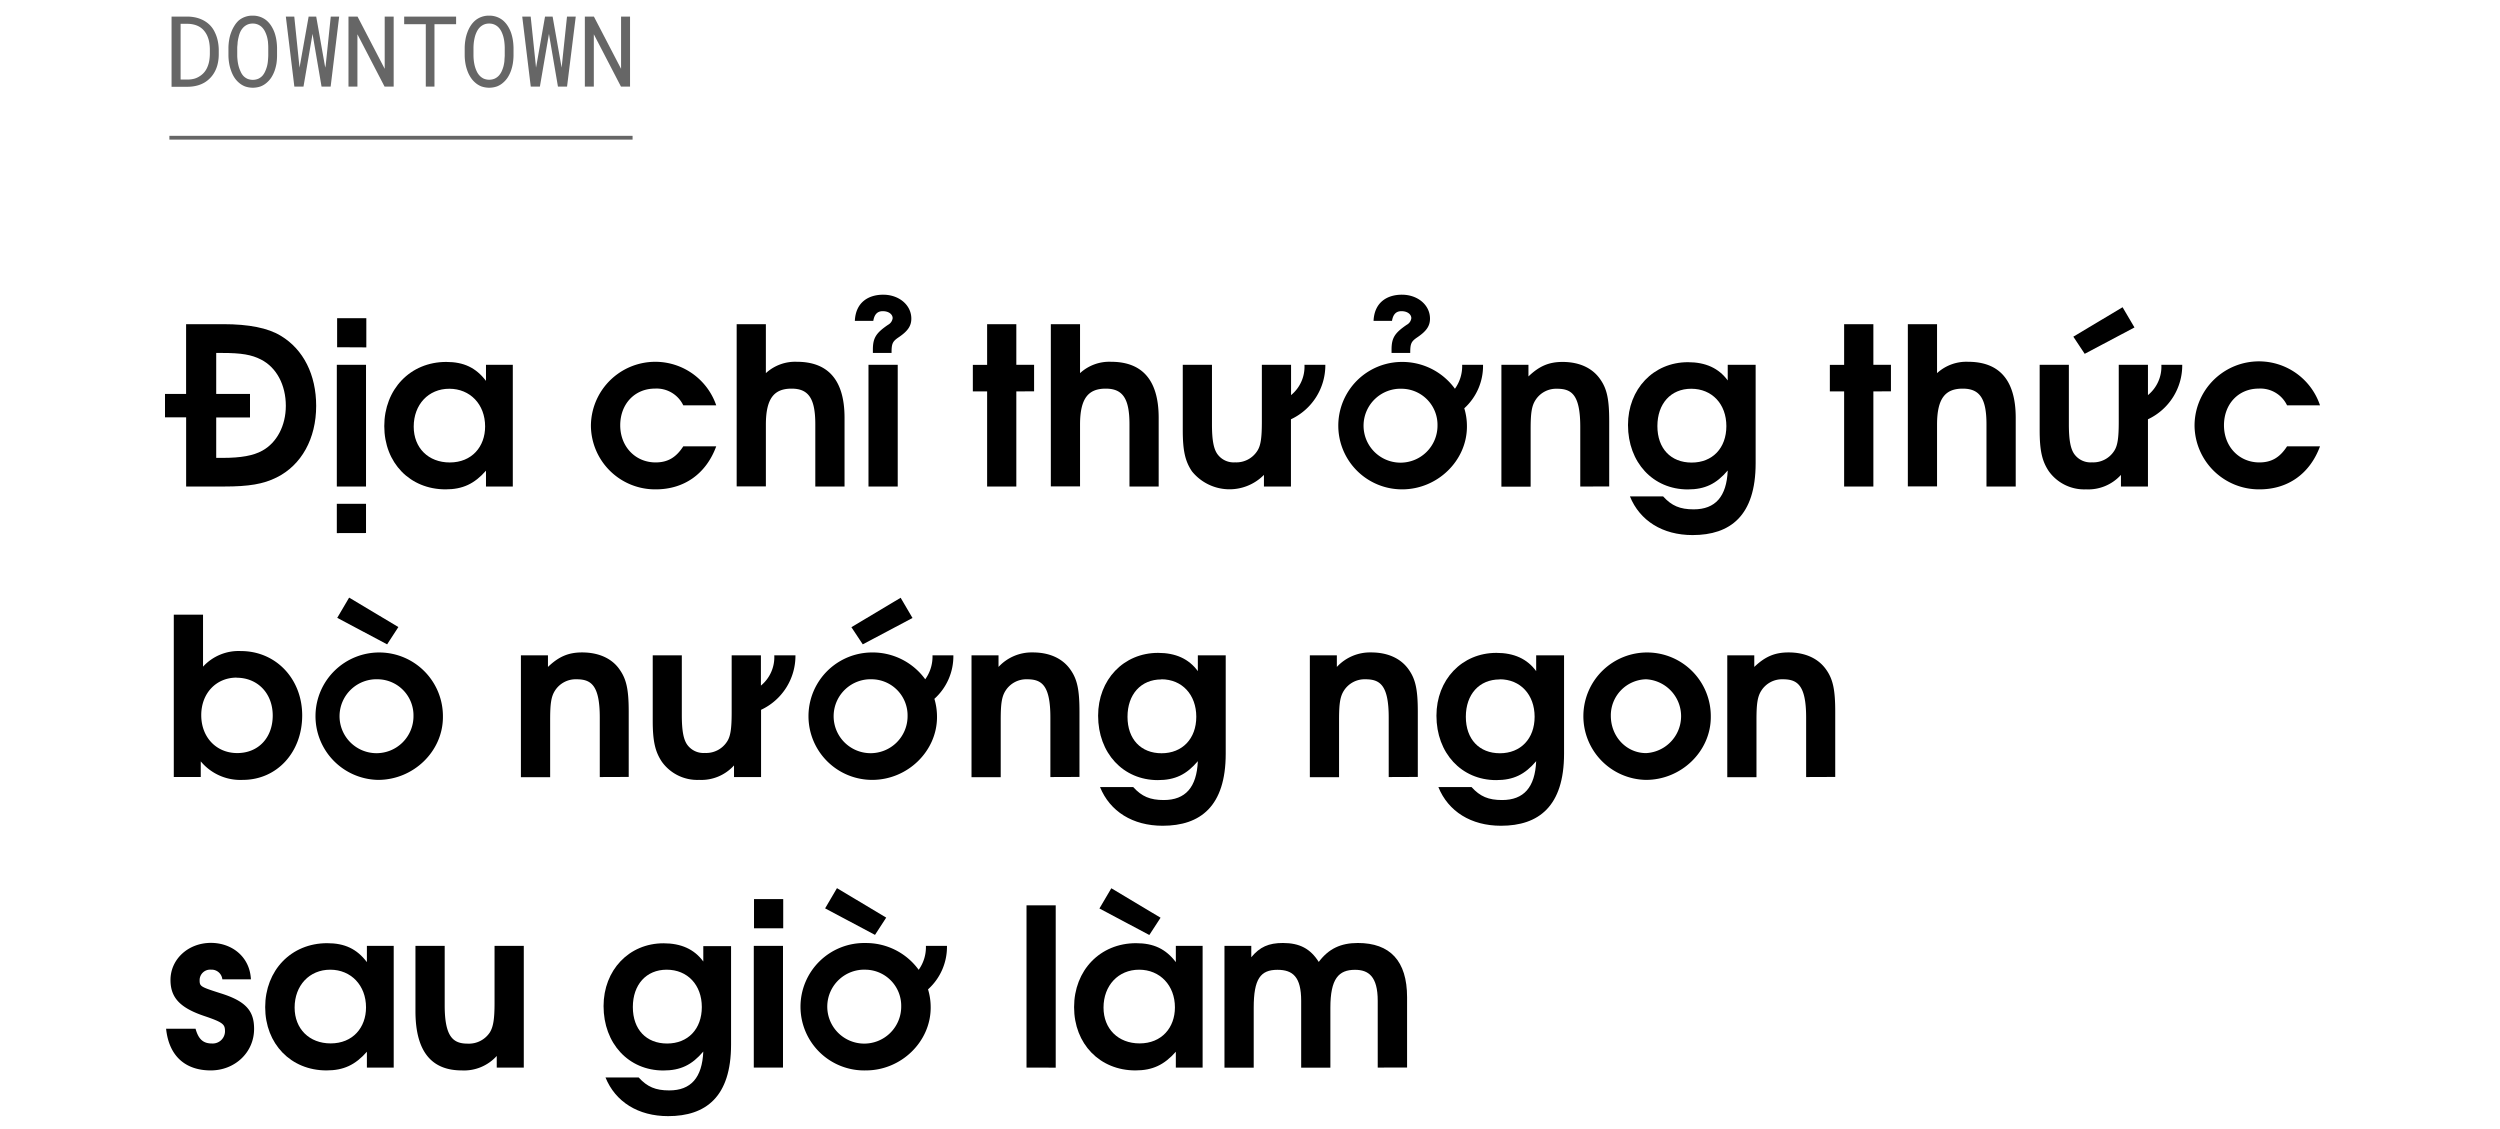 <svg xmlns="http://www.w3.org/2000/svg" viewBox="0 0 660 298"><defs><style>.a,.b{opacity:0.6;}.b{stroke:#000;stroke-miterlimit:10;}</style></defs><title>Downtown Temp</title><g class="a"><path d="M45.29,4.38h4.28a10.2,10.2,0,0,1,2,.22,8.55,8.55,0,0,1,1.77.59,7.32,7.32,0,0,1,2,1.37,6.61,6.61,0,0,1,1.39,2,9.18,9.18,0,0,1,.72,2.05A12.07,12.07,0,0,1,57.75,13v1.36a10.77,10.77,0,0,1-.24,2.31,8.34,8.34,0,0,1-.68,2,7.39,7.39,0,0,1-1.15,1.72,7.49,7.49,0,0,1-1.56,1.32,7.73,7.73,0,0,1-2.07.88,10.19,10.19,0,0,1-2.48.32H45.29ZM47.68,21h1.89a6.61,6.61,0,0,0,1.85-.26A5.28,5.28,0,0,0,52.9,20a4.91,4.91,0,0,0,1.19-1.13,5.73,5.73,0,0,0,.79-1.49,7,7,0,0,0,.38-1.45,12.06,12.06,0,0,0,.14-1.63V12.92a11,11,0,0,0-.15-1.65,6.84,6.84,0,0,0-.4-1.48,5.71,5.71,0,0,0-.92-1.61A4.57,4.57,0,0,0,52.52,7a5.33,5.33,0,0,0-1.34-.51,6.69,6.69,0,0,0-1.61-.2H47.68Z"/><path d="M73,16.69a11.6,11.6,0,0,1-.49,1.95,8.82,8.82,0,0,1-.84,1.75,6.23,6.23,0,0,1-1.23,1.42,5.32,5.32,0,0,1-1.63,1,6.27,6.27,0,0,1-4.13,0,5.44,5.44,0,0,1-1.63-1,6.32,6.32,0,0,1-1.23-1.43A8.33,8.33,0,0,1,61,18.63a10.75,10.75,0,0,1-.51-1.95,13.5,13.5,0,0,1-.18-2V12.58a13.76,13.76,0,0,1,.18-2A10,10,0,0,1,61,8.63a8.82,8.82,0,0,1,.84-1.75A6.35,6.35,0,0,1,63,5.43a5.37,5.37,0,0,1,1.63-.95,5.6,5.6,0,0,1,2.06-.35,5.69,5.69,0,0,1,2.07.35,5.55,5.55,0,0,1,1.64.95,6.46,6.46,0,0,1,1.22,1.43,9.26,9.26,0,0,1,.86,1.76,11.47,11.47,0,0,1,.49,2,15.13,15.13,0,0,1,.17,2v2.11A15.13,15.13,0,0,1,73,16.69Zm-2.24-5.51a10,10,0,0,0-.26-1.43A8,8,0,0,0,70,8.41a4.48,4.48,0,0,0-.76-1.13,3.35,3.35,0,0,0-2.53-1.06,3.38,3.38,0,0,0-1.43.29,3.56,3.56,0,0,0-1.08.78,4.39,4.39,0,0,0-.76,1.13A7.17,7.17,0,0,0,63,9.76a12,12,0,0,0-.27,1.43c0,.48-.09.94-.1,1.37v2.13c0,.43.05.89.1,1.37A11.12,11.12,0,0,0,63,17.48a8.45,8.45,0,0,0,.5,1.36A4.31,4.31,0,0,0,64.21,20a3.55,3.55,0,0,0,1.08.79,3.77,3.77,0,0,0,2.9,0A3.59,3.59,0,0,0,69.28,20,4.64,4.64,0,0,0,70,18.85a8.67,8.67,0,0,0,.49-1.35,8.54,8.54,0,0,0,.24-1.43q.07-.72.09-1.38V12.56Q70.82,11.9,70.75,11.18Z"/><path d="M75.46,4.38h2.23L79,17.13l.07.73.14-.76L81.48,4.38h2l2.25,12.73.14.75L86,17.1,87.32,4.38h2.22L87.29,22.87h-2.4L82.64,9.71l-.12-.77-.14.79L80.12,22.87H77.71Z"/><path d="M101.53,22.87,94.36,9.05l0,13.82H92V4.38h2.39l7.17,13.79,0-13.79h2.37V22.87Z"/><path d="M114.7,6.39V22.87h-2.29V6.39H106.7v-2h13.71v2Z"/><path d="M135.4,16.69a11.6,11.6,0,0,1-.49,1.95,8.82,8.82,0,0,1-.84,1.75,6.23,6.23,0,0,1-1.23,1.42,5.32,5.32,0,0,1-1.63,1,6.27,6.27,0,0,1-4.13,0,5.44,5.44,0,0,1-1.63-1,6.32,6.32,0,0,1-1.23-1.43,8.33,8.33,0,0,1-.85-1.75,10.75,10.75,0,0,1-.51-1.95,13.5,13.5,0,0,1-.18-2V12.58a13.76,13.76,0,0,1,.18-2,10,10,0,0,1,.5-1.95,8.82,8.82,0,0,1,.84-1.75,6.35,6.35,0,0,1,1.23-1.45,5.37,5.37,0,0,1,1.63-.95,5.6,5.6,0,0,1,2.06-.35,5.69,5.69,0,0,1,2.07.35,5.55,5.55,0,0,1,1.64.95,6.46,6.46,0,0,1,1.22,1.43,9.26,9.26,0,0,1,.86,1.76,11.47,11.47,0,0,1,.49,2,15.13,15.13,0,0,1,.17,2v2.11A15.13,15.13,0,0,1,135.4,16.69Zm-2.24-5.51a10,10,0,0,0-.26-1.43,8,8,0,0,0-.49-1.34,4.48,4.48,0,0,0-.76-1.13,3.35,3.35,0,0,0-2.53-1.06,3.38,3.38,0,0,0-1.43.29,3.56,3.56,0,0,0-1.08.78,4.39,4.39,0,0,0-.76,1.13,7.17,7.17,0,0,0-.49,1.34,12,12,0,0,0-.27,1.43,13.48,13.48,0,0,0-.09,1.37v2.13a13.48,13.48,0,0,0,.09,1.37,11.12,11.12,0,0,0,.27,1.42,8.45,8.45,0,0,0,.5,1.36,4.31,4.31,0,0,0,.76,1.13,3.55,3.55,0,0,0,1.08.79,3.77,3.77,0,0,0,2.9,0,3.59,3.59,0,0,0,1.09-.79,4.64,4.64,0,0,0,.74-1.12,8.67,8.67,0,0,0,.49-1.35,9.72,9.72,0,0,0,.25-1.43c0-.48.07-.94.08-1.38V12.56Q133.24,11.9,133.16,11.18Z"/><path d="M137.87,4.38h2.23l1.34,12.75.07.73.14-.76,2.24-12.72h2l2.25,12.73.14.75.07-.76,1.34-12.72H152L149.7,22.87h-2.4L145.05,9.71l-.12-.77-.14.79-2.26,13.14h-2.41Z"/><path d="M163.94,22.87,156.77,9.05l0,13.82h-2.37V4.38h2.39l7.17,13.79,0-13.79h2.37V22.87Z"/></g><path d="M73,126.06c-3.48,1.74-7.31,2.38-13.86,2.38h-10V110.17H43.56V104h5.57V85.58h9.8c6.73,0,11.83,1,15.2,3.07,6,3.6,9.34,10.33,9.34,18.5C83.47,115.8,79.58,122.81,73,126.06ZM68.91,94.92c-2.5-1.28-5.16-1.74-10.27-1.74H57.08V104H66v6.21H57.08v10.67h1.74c4.75,0,8.06-.58,10.44-1.91,3.82-2.09,6.2-6.61,6.2-11.83C75.46,101.64,73,97,68.91,94.92Z"/><path d="M88.92,128.44V96.31h7.71v32.13Zm0,12.3V133h7.71v7.72ZM89,91.67V84h7.71v7.71Z"/><path d="M128.3,128.44v-4.18c-3.07,3.48-6.15,4.93-10.67,4.93-9.4,0-16.18-7-16.18-16.7s6.84-16.94,16.35-16.94c4.64,0,7.83,1.51,10.5,5V96.31h7.08v32.13Zm-9.69-25.81c-5.51,0-9.39,4.18-9.39,10,0,5.63,3.88,9.46,9.51,9.46,5.86,0,9.34-4.18,9.34-9.51C128.07,106.75,124.12,102.63,118.61,102.63Z"/><path d="M173.13,129.19A16.94,16.94,0,0,1,156,112.38,17,17,0,0,1,189.08,107h-8.7a7.79,7.79,0,0,0-7.48-4.41c-5.33,0-9.16,4.06-9.16,9.69s4,9.8,9.34,9.8c3.18,0,5.39-1.28,7.3-4.24h8.7C186.42,125.08,180.62,129.19,173.13,129.19Z"/><path d="M215.24,128.44V112c0-6.73-1.74-9.4-6.26-9.4s-6.79,2.44-6.79,9.51v16.3h-7.71V85.58h7.71V98.51a11.42,11.42,0,0,1,8.18-3c7.71,0,12.59,4.23,12.59,14.79v18.15Z"/><path d="M237.22,89.06c-1.62,1.1-1.85,1.68-1.85,4.12h-4.93v-.87c0-3.14.87-4.41,4-6.56A2.31,2.31,0,0,0,235.66,84c0-1-1-1.85-2.61-1.85-1.39,0-2.21.81-2.5,2.55h-4.87c.23-5,3.71-6.9,7.48-6.9,4.18,0,7.43,2.72,7.43,6.32C240.59,86,239.72,87.38,237.22,89.06Zm-7.94,39.38V96.31H237v32.13Z"/><path d="M268.31,103.33v25.11H260.6V103.33h-3.77v-7h3.77V85.58h7.71V96.31H273v7Z"/><path d="M298.18,128.44V112c0-6.73-1.74-9.4-6.26-9.4s-6.79,2.44-6.79,9.51v16.3h-7.71V85.58h7.71V98.51a11.42,11.42,0,0,1,8.18-3c7.71,0,12.58,4.23,12.58,14.79v18.15Z"/><path d="M340.81,110.69v17.75h-7.13v-3.07a12.75,12.75,0,0,1-19-.93c-1.8-2.67-2.43-5.45-2.43-10.91V96.31h7.71V112c0,4.29.46,6.67,1.57,8.06a5.26,5.26,0,0,0,4.52,2,6.56,6.56,0,0,0,5.86-3c.93-1.39,1.22-3.48,1.22-7.71V96.31h7.71v8a9.69,9.69,0,0,0,3.54-8h5.51A15.75,15.75,0,0,1,340.81,110.69Z"/><path d="M386.57,107.79a16.19,16.19,0,0,1,.7,4.82c0,9-7.77,16.58-17.11,16.58a16.82,16.82,0,1,1-.06-33.64,17.16,17.16,0,0,1,14,7.08,10.26,10.26,0,0,0,1.91-6.32h5.51A15.11,15.11,0,0,1,386.57,107.79Zm-16.41-5.16a9.76,9.76,0,1,0,9.34,9.75A9.53,9.53,0,0,0,370.16,102.63Zm4-13.57c-1.62,1.1-1.86,1.68-1.86,4.12h-4.93v-.87c0-3.14.87-4.41,4-6.56A2.29,2.29,0,0,0,372.59,84c0-1-1-1.85-2.61-1.85-1.39,0-2.2.81-2.49,2.55h-4.87c.23-5,3.71-6.9,7.48-6.9,4.18,0,7.42,2.72,7.42,6.32C377.52,86,376.65,87.38,374.16,89.06Z"/><path d="M417.19,128.44V112.72c0-8.58-2.31-10.09-6.14-10.09a6.47,6.47,0,0,0-5.69,3c-1,1.56-1.27,3.42-1.27,7.71v15.14h-7.72V96.31h7.14v3.07c2.84-2.72,5.39-3.83,9-3.83,4.47,0,7.95,1.63,10,4.65,1.74,2.49,2.32,5.27,2.32,11v17.23Z"/><path d="M446.83,141.26c-7.89,0-13.92-3.77-16.53-10.21h8.76c2.26,2.49,4.47,3.42,8.06,3.42,5.74,0,8.7-3.36,9-10.26-3,3.53-6,5-10.55,5-9.17,0-15.78-7.13-15.78-17,0-9.51,6.73-16.59,15.83-16.59,4.64,0,8.12,1.57,10.5,4.82V96.31h7.37v26C463.48,136.15,456.81,141.26,446.83,141.26Zm-.35-38.63c-5.39,0-8.93,3.94-8.93,9.86s3.54,9.63,9.05,9.63,9.16-3.83,9.16-9.63S452,102.63,446.48,102.63Z"/><path d="M494.57,103.33v25.11h-7.72V103.33h-3.77v-7h3.77V85.58h7.72V96.31h4.64v7Z"/><path d="M524.43,128.44V112c0-6.73-1.74-9.4-6.26-9.4s-6.79,2.44-6.79,9.51v16.3h-7.71V85.58h7.71V98.51a11.46,11.46,0,0,1,8.18-3c7.72,0,12.59,4.23,12.59,14.79v18.15Z"/><path d="M567.06,110.69v17.75h-7.13v-3.07a11.63,11.63,0,0,1-9.22,3.82,11.5,11.5,0,0,1-9.8-4.75c-1.8-2.67-2.44-5.45-2.44-10.91V96.31h7.71V112c0,4.29.47,6.67,1.57,8.06a5.26,5.26,0,0,0,4.52,2,6.56,6.56,0,0,0,5.86-3c.93-1.39,1.22-3.48,1.22-7.71V96.31h7.71v8a9.69,9.69,0,0,0,3.54-8h5.51A15.73,15.73,0,0,1,567.06,110.69Zm-16.7-17.28-3-4.53,13-7.77,3.14,5.34Z"/><path d="M596.53,129.19a17,17,0,0,1-17.17-16.81A17,17,0,0,1,612.48,107h-8.7a7.8,7.8,0,0,0-7.48-4.41c-5.34,0-9.17,4.06-9.17,9.69s4,9.8,9.34,9.8c3.19,0,5.39-1.28,7.31-4.24h8.7C609.81,125.08,604,129.19,596.53,129.19Z"/><path d="M64.09,205.89A13.58,13.58,0,0,1,53,201v4.12H45.88V162.28H53.6V176a12.72,12.72,0,0,1,10-4.12c9.22,0,16.18,7.31,16.18,17S73.14,205.89,64.09,205.89Zm-1.62-27c-5.39,0-9.34,4.12-9.34,9.92s3.95,10,9.51,10S72,194.76,72,188.9,68,178.92,62.47,178.92Z"/><path d="M99.82,205.89a16.82,16.82,0,1,1,17.11-16.58C116.93,198.35,109.16,205.89,99.82,205.89Zm2.38-35.78-13.17-7,3.14-5.34,13,7.77Zm-2.38,9.22a9.76,9.76,0,1,0,9.34,9.74A9.54,9.54,0,0,0,99.82,179.33Z"/><path d="M158.34,205.14V189.42c0-8.58-2.32-10.09-6.14-10.09a6.49,6.49,0,0,0-5.69,3c-1,1.56-1.27,3.42-1.27,7.71v15.14h-7.72V173h7.14v3.07c2.84-2.72,5.39-3.83,9-3.83,4.47,0,8,1.63,10,4.64,1.74,2.5,2.32,5.28,2.32,11v17.23Z"/><path d="M200.92,187.39v17.75h-7.14v-3.07a11.62,11.62,0,0,1-9.22,3.82,11.5,11.5,0,0,1-9.8-4.75c-1.8-2.67-2.44-5.45-2.44-10.91V173H180v15.72c0,4.29.46,6.67,1.56,8.06a5.28,5.28,0,0,0,4.53,2,6.54,6.54,0,0,0,5.85-3c.93-1.39,1.22-3.48,1.22-7.71V173h7.72v8a9.72,9.72,0,0,0,3.53-8H210A15.74,15.74,0,0,1,200.92,187.39Z"/><path d="M246.68,184.49a16.57,16.57,0,0,1,.69,4.82c0,9-7.77,16.58-17.11,16.58a16.82,16.82,0,1,1,0-33.64,17.14,17.14,0,0,1,14,7.08,10.26,10.26,0,0,0,1.92-6.32h5.51A15.14,15.14,0,0,1,246.68,184.49Zm-16.42-5.16a9.76,9.76,0,1,0,9.34,9.74A9.54,9.54,0,0,0,230.26,179.33Zm-2.49-9.22-3-4.53,13-7.77,3.13,5.34Z"/><path d="M277.3,205.14V189.42c0-8.58-2.32-10.09-6.15-10.09a6.49,6.49,0,0,0-5.68,3c-1,1.56-1.28,3.42-1.28,7.71v15.14h-7.71V173h7.13v3.07a11.94,11.94,0,0,1,9.05-3.83c4.47,0,7.95,1.63,10,4.64,1.74,2.5,2.32,5.28,2.32,11v17.23Z"/><path d="M306.94,218c-7.89,0-13.92-3.77-16.53-10.21h8.76c2.26,2.49,4.46,3.42,8.06,3.42,5.74,0,8.7-3.36,9-10.26-3,3.53-6,5-10.56,5-9.16,0-15.77-7.13-15.77-17,0-9.51,6.72-16.59,15.83-16.59,4.64,0,8.12,1.57,10.5,4.82V173h7.36v26C323.58,212.85,316.91,218,306.94,218Zm-.35-38.63c-5.39,0-8.93,3.94-8.93,9.86s3.54,9.63,9,9.63,9.16-3.83,9.16-9.63S312.1,179.33,306.59,179.33Z"/><path d="M366.62,205.14V189.42c0-8.58-2.32-10.09-6.15-10.09a6.49,6.49,0,0,0-5.68,3c-1,1.56-1.28,3.42-1.28,7.71v15.14H345.8V173h7.13v3.07a11.94,11.94,0,0,1,9.05-3.83c4.47,0,7.95,1.63,10,4.64,1.74,2.5,2.32,5.28,2.32,11v17.23Z"/><path d="M396.26,218c-7.89,0-13.92-3.77-16.53-10.21h8.76c2.26,2.49,4.46,3.42,8.06,3.42,5.74,0,8.7-3.36,9-10.26-3,3.53-6,5-10.56,5-9.16,0-15.77-7.13-15.77-17,0-9.51,6.72-16.59,15.83-16.59,4.64,0,8.12,1.57,10.5,4.82V173h7.36v26C412.9,212.85,406.23,218,396.26,218Zm-.35-38.63c-5.39,0-8.93,3.94-8.93,9.86s3.54,9.63,9,9.63,9.16-3.83,9.16-9.63S401.42,179.33,395.91,179.33Z"/><path d="M434.54,205.89a16.82,16.82,0,1,1,17.11-16.58C451.65,198.35,443.87,205.89,434.54,205.89Zm0-26.56a9.53,9.53,0,0,0-9.28,9.63c0,5.51,4.12,9.86,9.33,9.86a9.76,9.76,0,0,0,0-19.49Z"/><path d="M476.82,205.14V189.42c0-8.58-2.32-10.09-6.15-10.09a6.49,6.49,0,0,0-5.68,3c-1,1.56-1.28,3.42-1.28,7.71v15.14H456V173h7.13v3.07c2.84-2.72,5.39-3.83,9.05-3.83,4.46,0,7.95,1.63,10,4.64,1.74,2.5,2.32,5.28,2.32,11v17.23Z"/><path d="M55.63,282.59c-6.38,0-11-3.48-11.78-11h7.78c.75,2.73,2,3.89,4.29,3.89a3.25,3.25,0,0,0,3.48-3.13c0-1.86-.29-2.38-5.46-4.12-6.38-2.15-8.93-4.82-8.93-9.51,0-5.51,4.7-9.8,10.67-9.8,5.46,0,10.27,3.59,10.56,9.62H58.7a2.86,2.86,0,0,0-3-2.55,2.78,2.78,0,0,0-3,2.73c0,1.68.17,1.79,5.45,3.48,6.73,2.08,8.93,4.64,8.93,9.39C67.11,277.78,62.06,282.59,55.63,282.59Z"/><path d="M96.86,281.84v-4.18c-3.07,3.48-6.14,4.93-10.67,4.93-9.39,0-16.18-7-16.18-16.7S76.85,249,86.37,249c4.64,0,7.83,1.5,10.49,5v-4.29h7.08v32.13ZM87.18,256c-5.51,0-9.4,4.18-9.4,10,0,5.63,3.89,9.46,9.51,9.46,5.86,0,9.34-4.18,9.34-9.51C96.63,260.15,92.69,256,87.18,256Z"/><path d="M131.14,281.84v-3.07a11.62,11.62,0,0,1-9.22,3.82c-7.48,0-12.24-4.35-12.24-15.66V249.71h7.72v15.72c0,8.52,2.37,10.09,6.09,10.09a6.61,6.61,0,0,0,5.85-3c.87-1.45,1.22-3.42,1.22-7.71V249.71h7.72v32.13Z"/><path d="M176.38,294.66c-7.89,0-13.92-3.77-16.53-10.21h8.76c2.26,2.49,4.47,3.42,8.06,3.42,5.74,0,8.7-3.36,9-10.26-3,3.53-6,5-10.55,5-9.17,0-15.78-7.13-15.78-17,0-9.51,6.73-16.58,15.83-16.58,4.64,0,8.12,1.56,10.5,4.81v-4.06H193v26C193,289.55,186.36,294.66,176.38,294.66ZM176,256c-5.39,0-8.93,3.94-8.93,9.86s3.54,9.63,9.05,9.63,9.16-3.83,9.16-9.63S181.54,256,176,256Z"/><path d="M199,281.84V249.71h7.71v32.13Zm.06-36.77v-7.71h7.71v7.71Z"/><path d="M245,261.19a16.19,16.19,0,0,1,.7,4.82c0,9-7.77,16.58-17.11,16.58a16.82,16.82,0,1,1-.06-33.63,17.15,17.15,0,0,1,14,7.07,10.26,10.26,0,0,0,1.91-6.32H250A15.11,15.11,0,0,1,245,261.19Zm-14-14.38-13.17-7,3.13-5.34,13,7.78ZM228.58,256a9.76,9.76,0,1,0,9.34,9.74A9.53,9.53,0,0,0,228.58,256Z"/><path d="M271,281.84V239h7.71v42.86Z"/><path d="M310.42,281.84v-4.18c-3.08,3.48-6.15,4.93-10.67,4.93-9.4,0-16.19-7-16.19-16.7S290.41,249,299.92,249c4.64,0,7.83,1.5,10.5,5v-4.29h7.07v32.13Zm-7-35-13.17-7,3.14-5.34,13,7.78ZM300.73,256c-5.51,0-9.4,4.18-9.4,10,0,5.63,3.89,9.46,9.52,9.46,5.86,0,9.33-4.18,9.33-9.51C310.18,260.15,306.24,256,300.73,256Z"/><path d="M363.72,281.84V264.21c0-6.44-2.44-8.18-6-8.18-4.3,0-6.5,2.32-6.5,10v15.83h-7.71V264.21c0-6.32-2.21-8.18-6.27-8.18-4.46,0-6.26,2.38-6.26,10v15.83h-7.72V249.71h7.08v3c2.26-2.72,4.58-3.76,8.35-3.76,4.41,0,7.25,1.5,9.46,5,2.61-3.48,5.8-5,10.32-5,8.47,0,13,4.69,13,14.32v18.56Z"/><line class="b" x1="44.72" y1="36.36" x2="167" y2="36.36"/></svg>